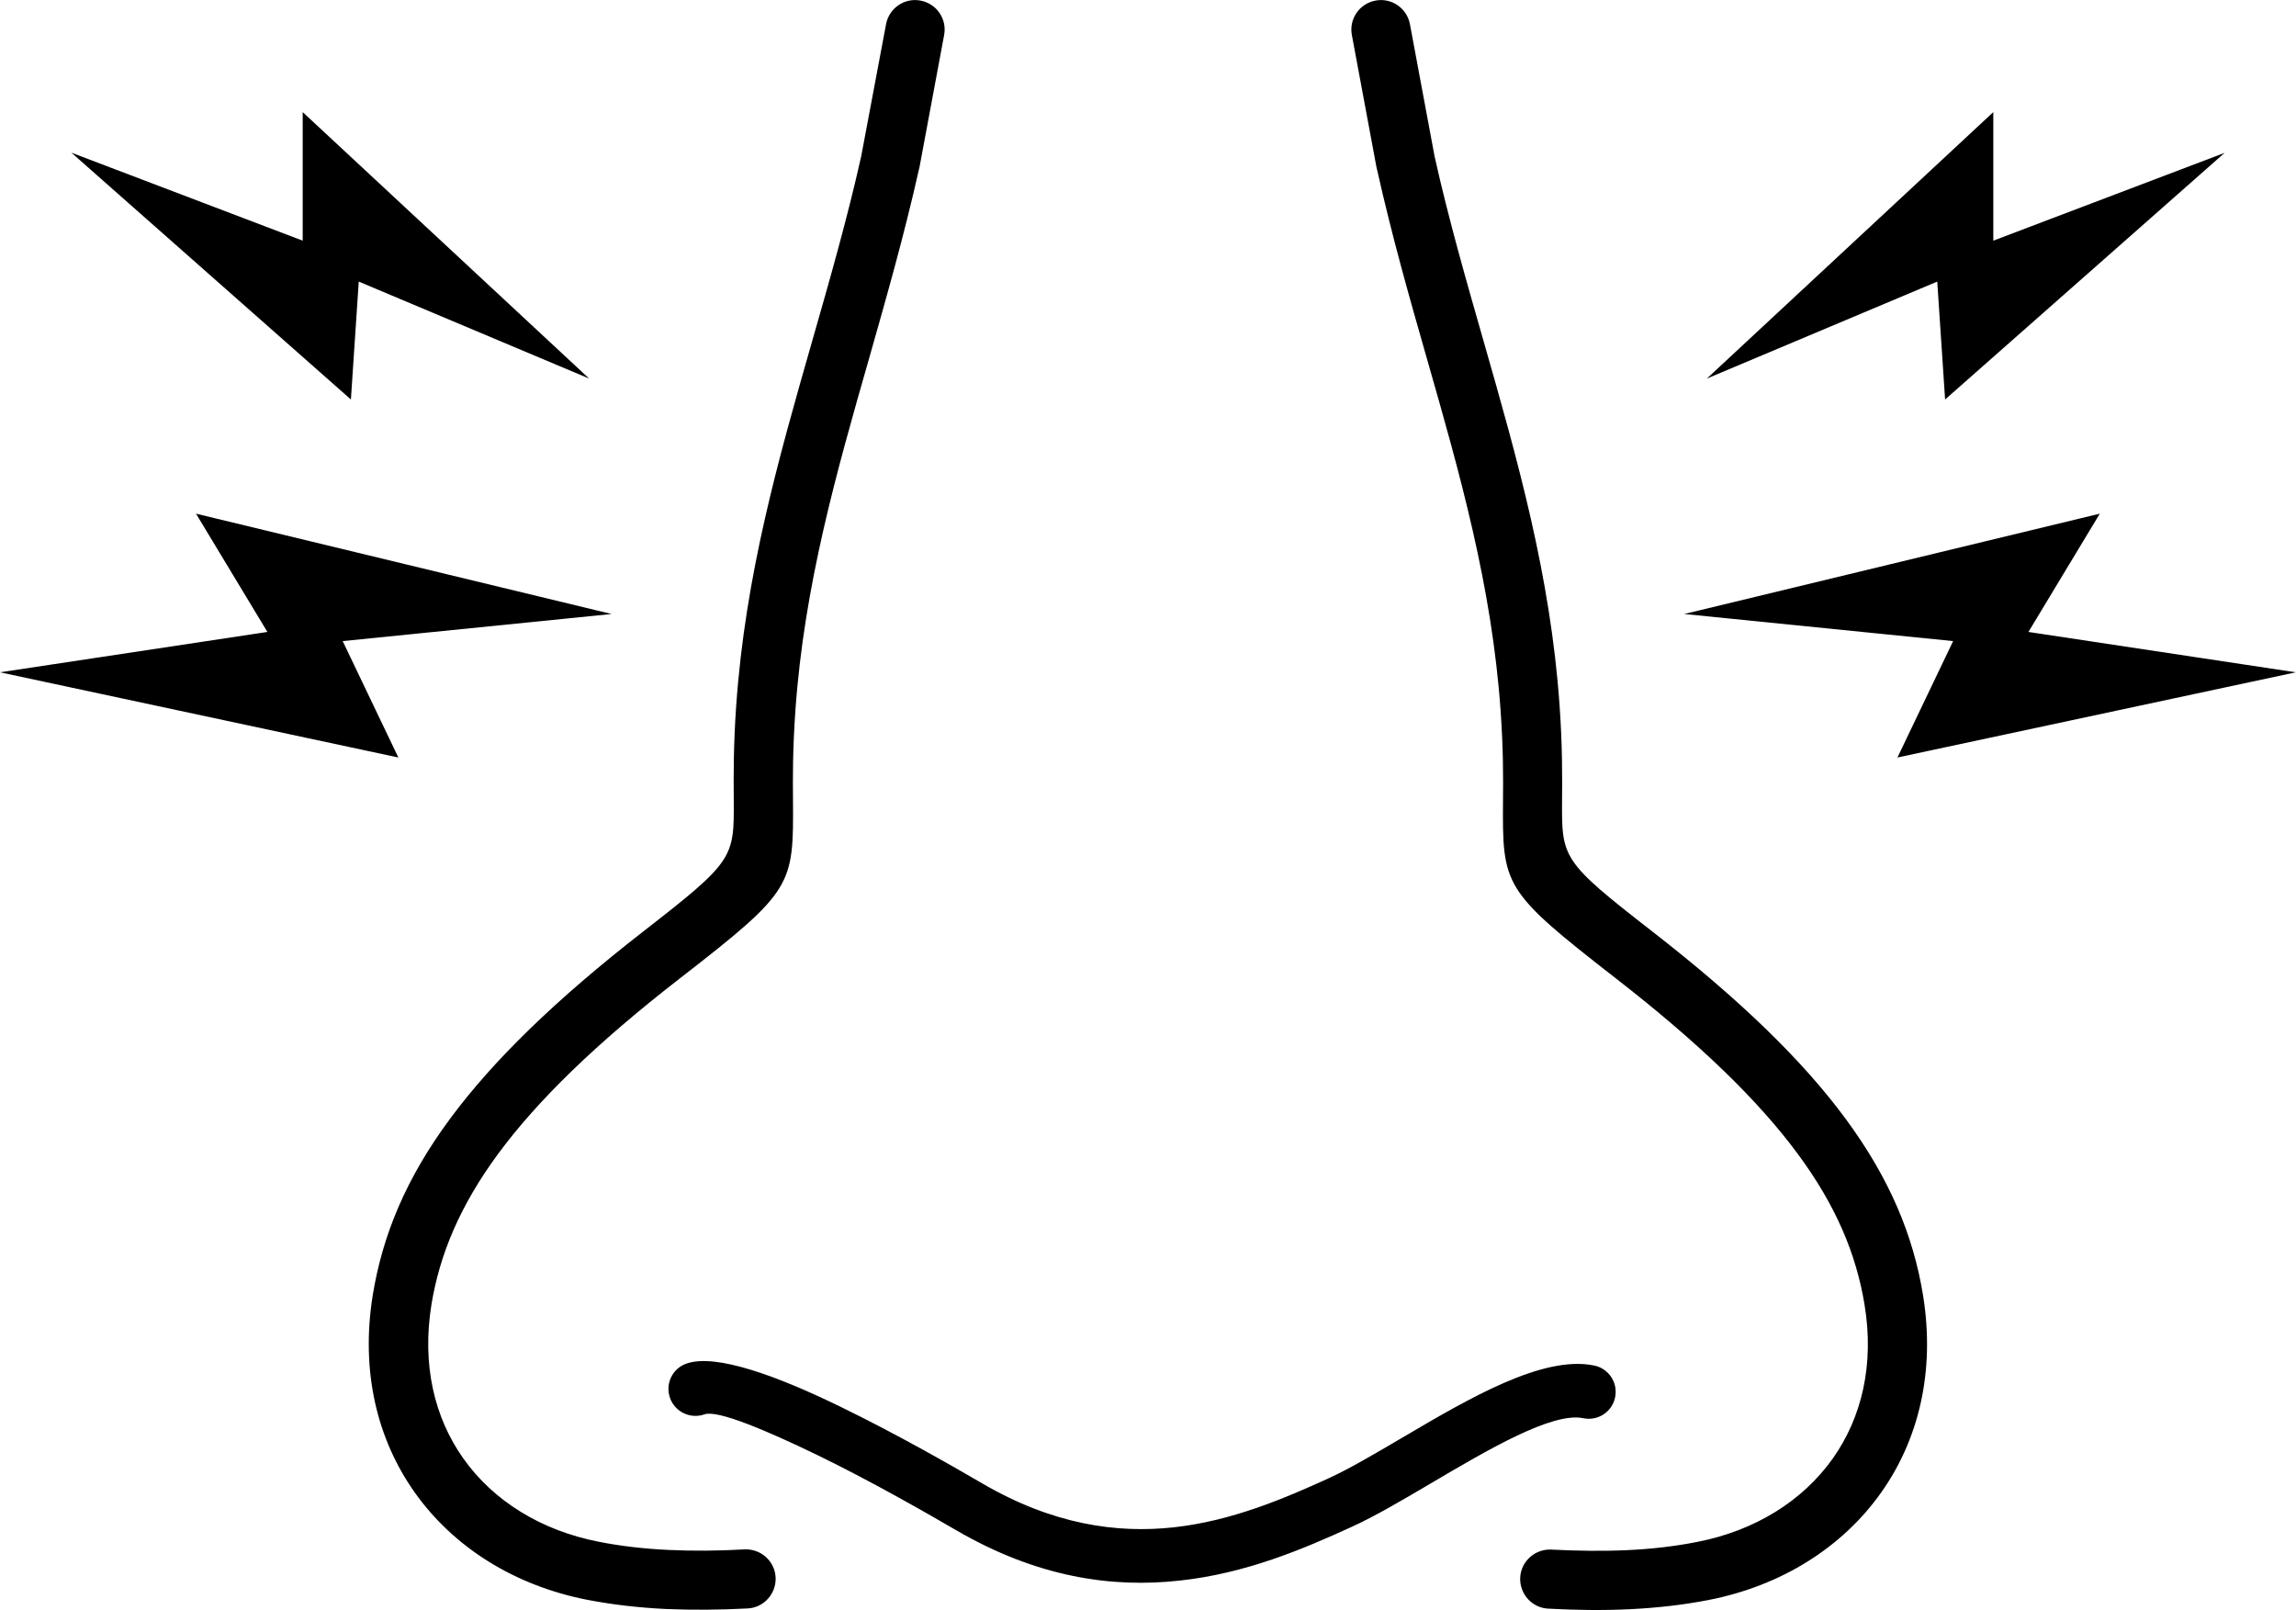 <?xml version="1.0" encoding="utf-8"?><svg version="1.1" id="Layer_1" xmlns="http://www.w3.org/2000/svg" xmlns:xlink="http://www.w3.org/1999/xlink" x="0px" y="0px" viewBox="0 0 122.88 86.17" style="enable-background:new 0 0 122.88 86.17" xml:space="preserve"><g><path d="M16.2,6l0,6.88L3.82,8.17l14.96,13.21l0.42-6.31l12.33,5.19L16.2,6L16.2,6L16.2,6z M37.71,75.69 c-0.75,0.27-1.58-0.12-1.85-0.87c-0.27-0.75,0.12-1.58,0.87-1.84c1.58-0.57,4.94,0.69,8.26,2.31c3.09,1.5,6.21,3.3,7.6,4.11 c3.76,2.19,7.17,2.67,10.22,2.34c3.11-0.34,5.92-1.54,8.33-2.64c1.09-0.5,2.46-1.31,3.91-2.16c3.55-2.09,7.52-4.43,10.27-3.86 c0.78,0.16,1.28,0.92,1.12,1.7c-0.16,0.78-0.92,1.28-1.7,1.12c-1.66-0.35-5.12,1.69-8.22,3.52c-1.51,0.89-2.94,1.73-4.17,2.29 c-2.62,1.2-5.68,2.5-9.22,2.88c-3.6,0.4-7.61-0.16-11.98-2.71c-1.36-0.79-4.42-2.56-7.41-4.01C41,76.54,38.4,75.45,37.71,75.69 L37.71,75.69L37.71,75.69z M47.42,1.3c0.16-0.86,0.98-1.43,1.84-1.27c0.86,0.16,1.43,0.98,1.27,1.84l-1.32,7.08 c-0.01,0.04-0.02,0.08-0.03,0.12c-0.8,3.57-1.74,6.84-2.66,10.09c-1.76,6.14-3.48,12.18-3.95,18.85c-0.15,2.13-0.14,3.63-0.13,4.78 c0.03,4.62,0.03,4.85-6.04,9.56c-4.5,3.49-7.63,6.54-9.74,9.4c-2.04,2.77-3.13,5.38-3.57,8.07c-0.52,3.22,0.16,6.04,1.69,8.21 c1.61,2.29,4.18,3.88,7.26,4.48c1.21,0.24,2.46,0.38,3.75,0.44c1.31,0.06,2.67,0.05,4.06-0.03c0.87-0.04,1.62,0.63,1.66,1.5 c0.04,0.87-0.63,1.62-1.5,1.66c-1.49,0.08-2.95,0.09-4.37,0.03c-1.45-0.07-2.85-0.23-4.2-0.49c-3.9-0.76-7.17-2.81-9.26-5.77 c-1.99-2.82-2.89-6.45-2.23-10.54c0.52-3.19,1.77-6.24,4.14-9.44c2.3-3.11,5.63-6.36,10.35-10.03c4.85-3.77,4.85-3.92,4.83-7.05 c-0.01-1.25-0.02-2.86,0.13-5.01c0.49-7.02,2.26-13.21,4.06-19.5c0.94-3.28,1.89-6.6,2.63-9.91L47.42,1.3L47.42,1.3L47.42,1.3z M72.35,1.87c-0.16-0.86,0.41-1.68,1.27-1.84c0.86-0.16,1.68,0.41,1.84,1.27l1.32,7.08c0.74,3.32,1.69,6.63,2.63,9.91 c1.8,6.3,3.57,12.48,4.06,19.5c0.15,2.15,0.14,3.76,0.13,5.01c-0.02,3.13-0.02,3.28,4.83,7.05c4.72,3.67,8.06,6.92,10.35,10.03 c2.36,3.2,3.62,6.25,4.14,9.44c0.66,4.09-0.24,7.72-2.23,10.54c-2.09,2.96-5.36,5.01-9.26,5.77c-1.34,0.26-2.75,0.42-4.2,0.49 c-1.43,0.07-2.89,0.05-4.37-0.03c-0.87-0.04-1.54-0.79-1.5-1.66c0.04-0.87,0.79-1.54,1.66-1.5c1.39,0.07,2.75,0.09,4.06,0.03 c1.29-0.06,2.54-0.2,3.75-0.44c3.09-0.6,5.65-2.19,7.27-4.48c1.53-2.17,2.22-4.99,1.69-8.21c-0.44-2.69-1.52-5.3-3.57-8.07 c-2.11-2.86-5.25-5.91-9.74-9.4c-6.07-4.72-6.07-4.94-6.04-9.56c0.01-1.16,0.02-2.65-0.13-4.78c-0.47-6.67-2.19-12.71-3.95-18.85 c-0.93-3.25-1.86-6.52-2.66-10.09c-0.01-0.04-0.02-0.08-0.03-0.12L72.35,1.87L72.35,1.87L72.35,1.87z M106.68,6l0,6.88l12.38-4.7 L104.1,21.38l-0.42-6.31l-12.33,5.19L106.68,6L106.68,6L106.68,6z M112.38,27.49l-3.82,6.33l14.31,2.16l-21.32,4.56l2.98-6.23 l-14.39-1.45L112.38,27.49L112.38,27.49L112.38,27.49z M10.49,27.49l3.82,6.33L0,35.98l21.32,4.56l-2.98-6.23l14.39-1.45 L10.49,27.49L10.49,27.49L10.49,27.49z"/></g></svg>